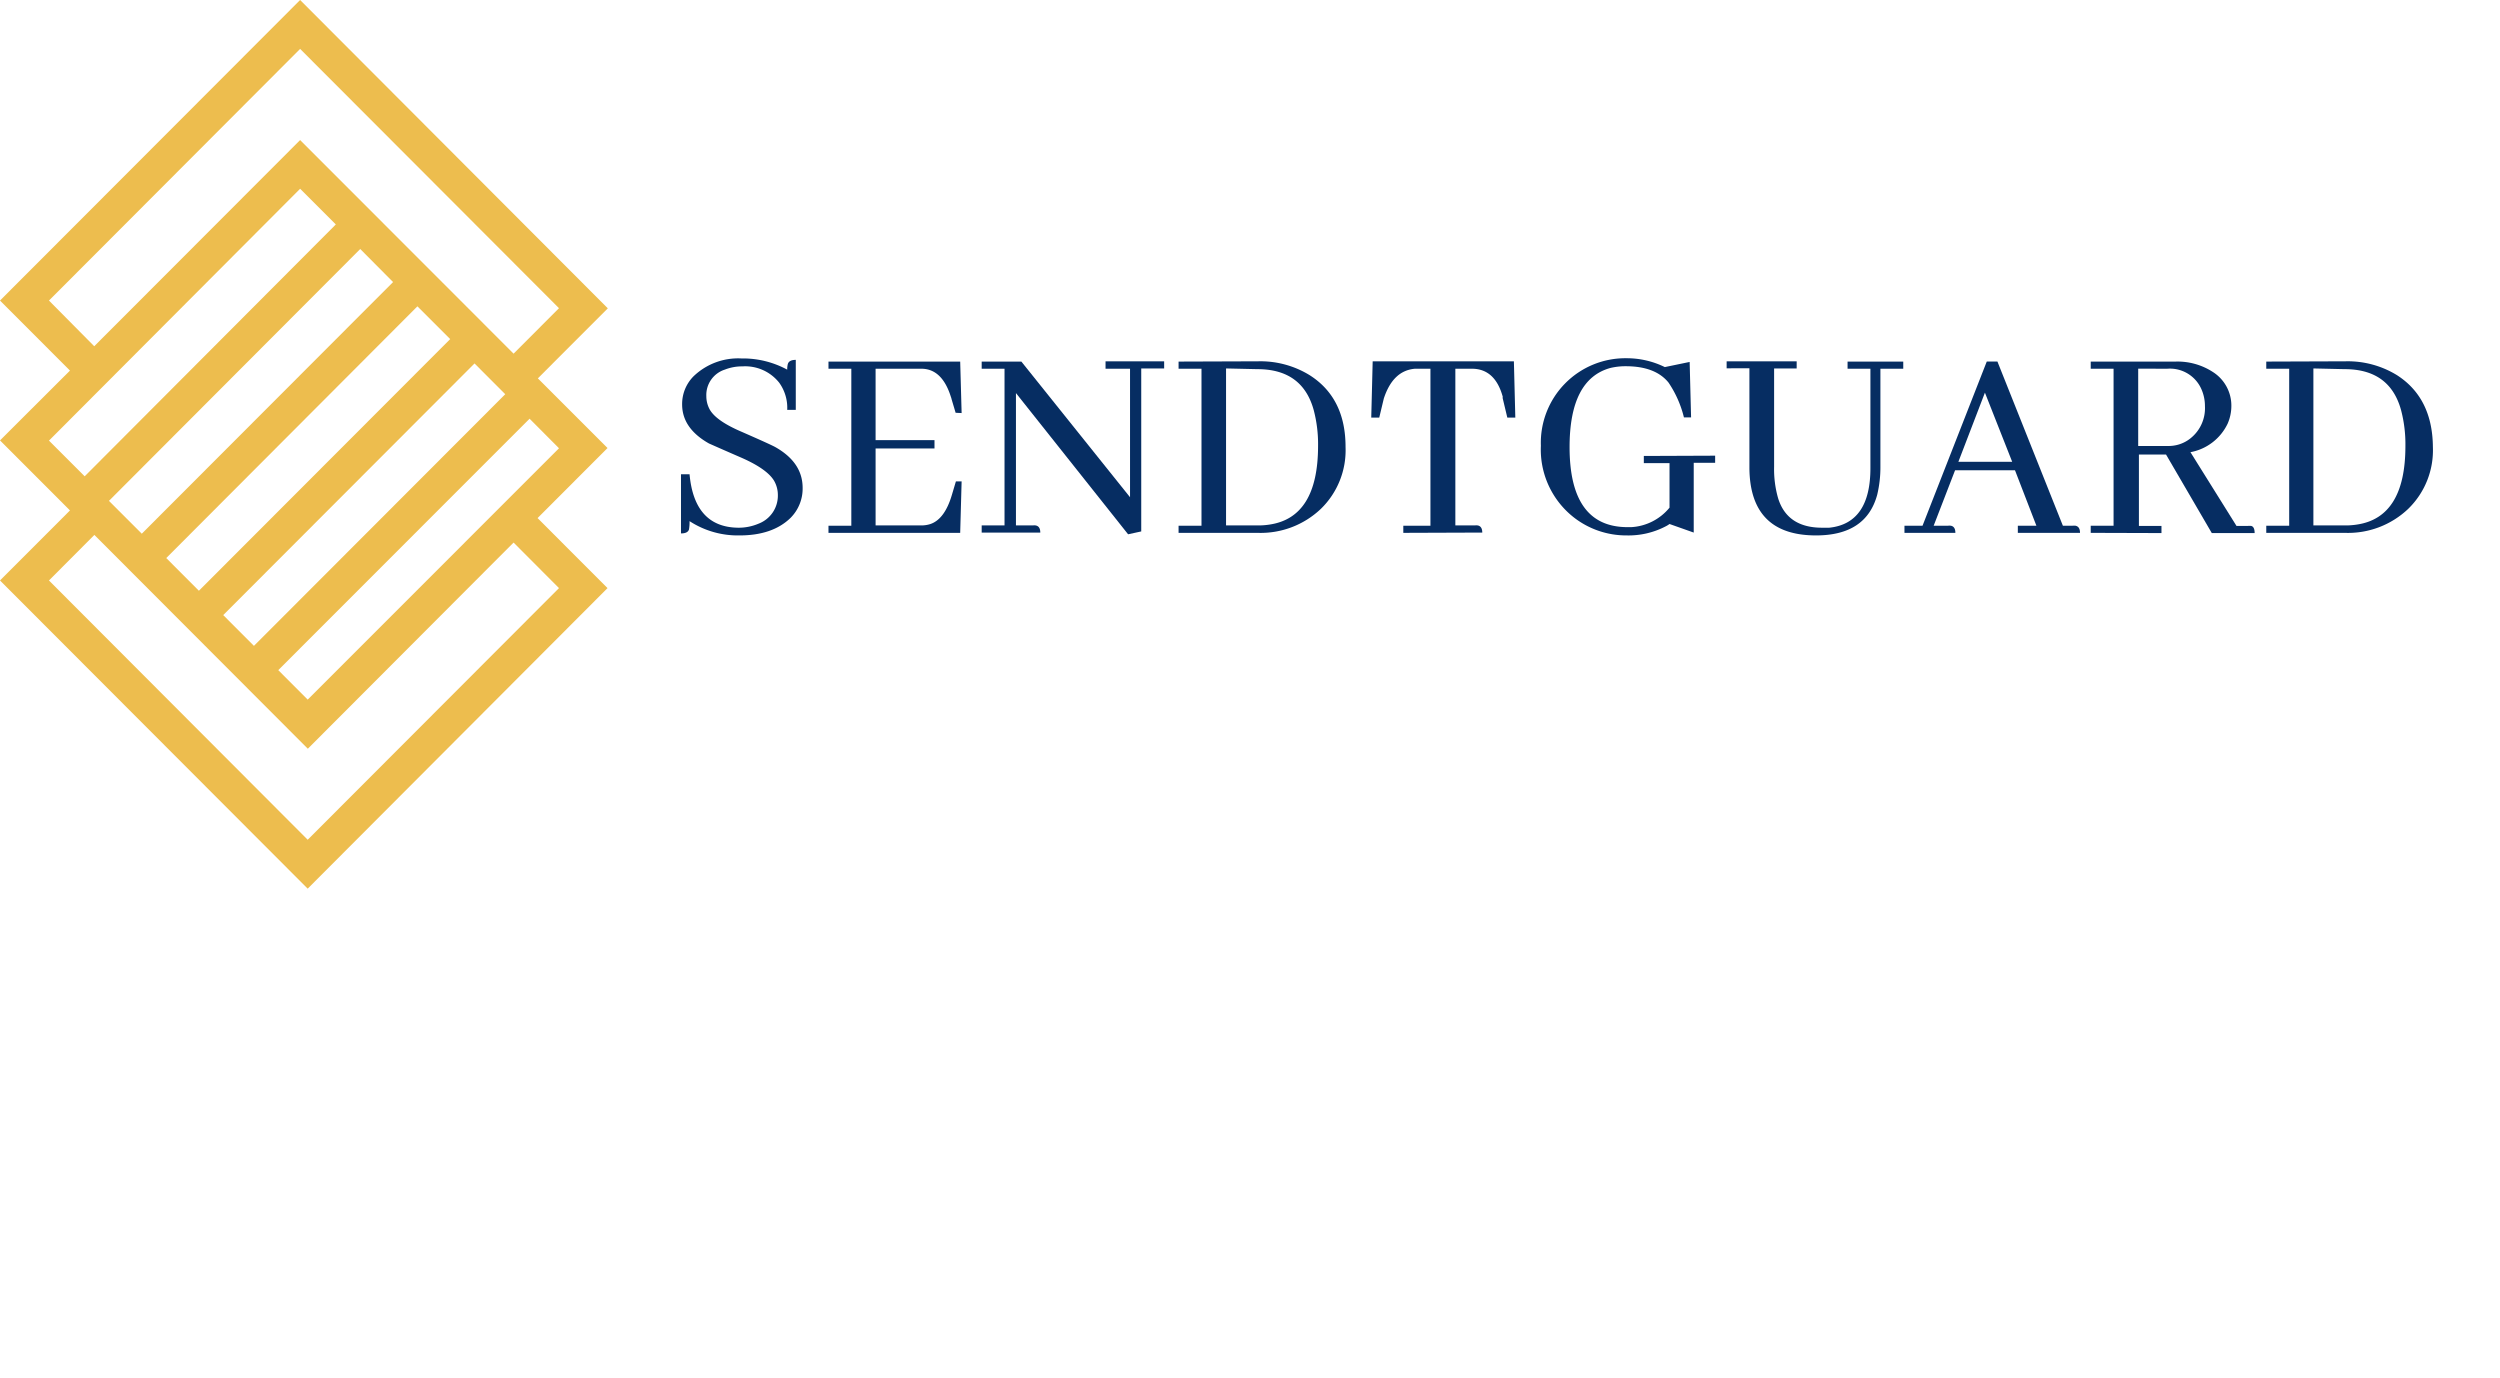 <svg xmlns="http://www.w3.org/2000/svg" xmlns:xlink="http://www.w3.org/1999/xlink" id="Layer_1" data-name="Layer 1" viewBox="0 0 350.19 192.97"><defs><style>.cls-1{fill:none;}.cls-2{fill:#062d62;}.cls-3{clip-path:url(#clip-path);}.cls-4{clip-path:url(#clip-path-2);}.cls-5{fill:#edbd4e;}</style><clipPath id="clip-path" transform="translate(-0.14)"><rect class="cls-1" x="327.05" y="192.97" width="375" height="375"></rect></clipPath><clipPath id="clip-path-2" transform="translate(-0.14)"><rect class="cls-1" width="85.42" height="124.48"></rect></clipPath><symbol id="glyph0-4" data-name="glyph0-4" viewBox="0 0 21.94 22.31"><path class="cls-2" d="M0,22.31v-1H3V1H0V0H10.41a11.57,11.57,0,0,1,8.37,3.16,10.71,10.71,0,0,1,3.16,8q0,6.35-4.69,9.32a12.46,12.46,0,0,1-6.77,1.83Zm10.41-1q5.54,0,7-5.2A18.24,18.24,0,0,0,18,11.3Q17.92,1,10.48,1H6.55V21.34Z"></path></symbol></defs><g class="cls-3"><use width="21.94" height="22.31" transform="matrix(1, 0, 0, -1, 328.26, 192.97)" xlink:href="#glyph0-4"></use></g><g class="cls-4"><path class="cls-5" d="M78.44,82.38l-35.2,35.25L7,81.31l6.36-6.38,29.9,29.95L72.08,76ZM42.18,26.44l5,5L12,66.72l-5-5ZM7,42.1,42.18,6.85,78.44,43.17l-6.36,6.37L42.18,19.62,13.34,48.5ZM74.32,58.65l4.12,4.14L43.24,98l-4.12-4.13Zm-7.71-7.74,4.3,4.31L35.71,90.47l-4.3-4.31Zm-8-8L63.2,47.5,28,82.75l-4.57-4.58ZM55.2,39.51,20,74.76l-4.6-4.6L50.6,34.88ZM75.48,53l9.8-9.81L42.18,0,.14,42.1l9.8,9.81L.14,61.69l9.8,9.81L.14,81.31l43.1,43.17,42-42.1-9.8-9.81,9.8-9.81L75.48,53" transform="translate(-0.14)"></path></g><path class="cls-2" d="M110.86,72.56Q108.34,75,103.73,75a12.39,12.39,0,0,1-7-2,5.88,5.88,0,0,1-.08,1.16c-.11.37-.48.56-1.12.56V66.43h1.2q.67,7.41,6.8,7.49a7.1,7.1,0,0,0,2.85-.56,4.2,4.2,0,0,0,2.72-4,4,4,0,0,0-.52-2c-.64-1.09-2.16-2.18-4.57-3.24-2.58-1.12-4.11-1.8-4.56-2q-3.77-2.13-3.76-5.49a5.5,5.5,0,0,1,1.6-3.92A9,9,0,0,1,104,50.21a13,13,0,0,1,6.41,1.57,3.07,3.07,0,0,1,.08-.77c.11-.4.48-.6,1.12-.6v7h-1.2a6,6,0,0,0-1.12-3.8,6.08,6.08,0,0,0-5.13-2.29,6.63,6.63,0,0,0-2.48.45,3.74,3.74,0,0,0-2.6,3.72,3.87,3.87,0,0,0,.48,1.88c.61,1.07,2.11,2.11,4.48,3.12q3.93,1.72,4.69,2.13,3.84,2.16,3.84,5.72A5.81,5.81,0,0,1,110.86,72.56Z" transform="translate(-0.14)"></path><path class="cls-2" d="M134,57.82l-.56-1.88a2.4,2.4,0,0,0-.12-.4c-.82-2.59-2.2-3.89-4.12-3.89h-6.41v10h8.25v1.17h-8.25V73.6h6.41a4.13,4.13,0,0,0,1.28-.2q2-.69,3-4.09l.56-1.88h.8l-.2,7.21H116.19v-1h3.2V51.65h-3.2v-1h18.45l.2,7.21Z" transform="translate(-0.14)"></path><path class="cls-2" d="M155,50.61h8.21v1H160V74.44l-1.84.4L142.45,55.06V73.6h2.36a1.75,1.75,0,0,1,.4,0c.43.08.65.41.65,1h-8.21v-1h3.2V51.65h-3.2v-1h5.56l15.22,19V51.65H155Z" transform="translate(-0.14)"></path><path class="cls-2" d="M176.41,50.61a13.16,13.16,0,0,1,7.16,1.93q5.06,3.2,5.05,10.09a11.44,11.44,0,0,1-3.45,8.64,12.23,12.23,0,0,1-8.88,3.37H165.23v-1h3.21V51.65h-3.21v-1Zm-4.53,1V73.6h4.53a10.05,10.05,0,0,0,1.56-.12q6.79-1,6.8-11a18.75,18.75,0,0,0-.6-5q-1.56-5.76-7.88-5.77Z" transform="translate(-0.14)"></path><path class="cls-2" d="M196.71,74.64v-1h3.8V51.65h-2.16c-2.06.17-3.51,1.55-4.37,4.17l-.64,2.68h-1.12l.2-7.89H212.2l.2,7.89h-1.12l-.64-2.68a.49.49,0,0,1,0-.24q-1.08-3.93-4.33-3.93H204V73.6h2.72a1.9,1.9,0,0,1,.41,0c.42.08.64.41.64,1Z" transform="translate(-0.14)"></path><path class="cls-2" d="M240.39,63.83v1h-3v9.77L234,73.4a3.7,3.7,0,0,1-.52.32A11.26,11.26,0,0,1,228,75a11.93,11.93,0,0,1-7.45-2.56,12.06,12.06,0,0,1-4.57-10,11.84,11.84,0,0,1,12-12.26,12.08,12.08,0,0,1,5.36,1.24l3.48-.72.2,7.77h-1a15.13,15.13,0,0,0-2.16-4.88c-1.23-1.52-3.22-2.29-6-2.29a9.15,9.15,0,0,0-2.13.24Q220,53.1,220,62.63q0,11.13,8,11.21c.21,0,.42,0,.64,0A7.46,7.46,0,0,0,234,71.11V64.87h-3.6v-1Z" transform="translate(-0.14)"></path><path class="cls-2" d="M242,50.61h9.81v1h-3.16V65.39a14.76,14.76,0,0,0,.56,4.4c.85,2.75,2.91,4.13,6.16,4.13.32,0,.64,0,1,0q5.78-.6,5.77-8.37V51.65h-3.2v-1h7.8v1h-3.2V65.27a16.71,16.71,0,0,1-.44,4Q261.57,75,254.52,75q-9.24,0-9.33-9.41v-14H242Z" transform="translate(-0.14)"></path><path class="cls-2" d="M282.79,74.64v-1h2.6l-3-7.77H274l-3,7.77h2a1.81,1.81,0,0,1,.4,0c.43.08.64.41.64,1h-7.13v-1h2.53l9-23h1.49l9.17,23h1.36a1.87,1.87,0,0,1,.4,0c.42.08.64.41.64,1ZM278.18,55l-3.72,9.69H282Z" transform="translate(-0.14)"></path><path class="cls-2" d="M293,74.64v-1h3.2V51.65H293v-1h11.85a9.09,9.09,0,0,1,5.25,1.45,5.58,5.58,0,0,1,2.6,4.8,6.19,6.19,0,0,1-.52,2.44,7.22,7.22,0,0,1-5.21,4l6.45,10.33H315a2.21,2.21,0,0,1,.48,0c.32.08.48.41.48,1h-6l-6.41-11h-3.8v10h3.16v1Zm6.65-23V62.47h4.12A4.89,4.89,0,0,0,307,61.38a5.39,5.39,0,0,0,2-4.48,5.85,5.85,0,0,0-.52-2.44,4.81,4.81,0,0,0-4.76-2.81Z" transform="translate(-0.14)"></path><path class="cls-2" d="M328.71,50.61a13.17,13.17,0,0,1,7.17,1.93q5,3.2,5.05,10.09a11.44,11.44,0,0,1-3.45,8.64,12.23,12.23,0,0,1-8.89,3.37h-11v-1h3.21V51.65h-3.21v-1Zm-4.52,1V73.6h4.52a10.09,10.09,0,0,0,1.57-.12q6.8-1,6.8-11a18.75,18.75,0,0,0-.6-5q-1.56-5.76-7.89-5.77Z" transform="translate(-0.14)"></path></svg>